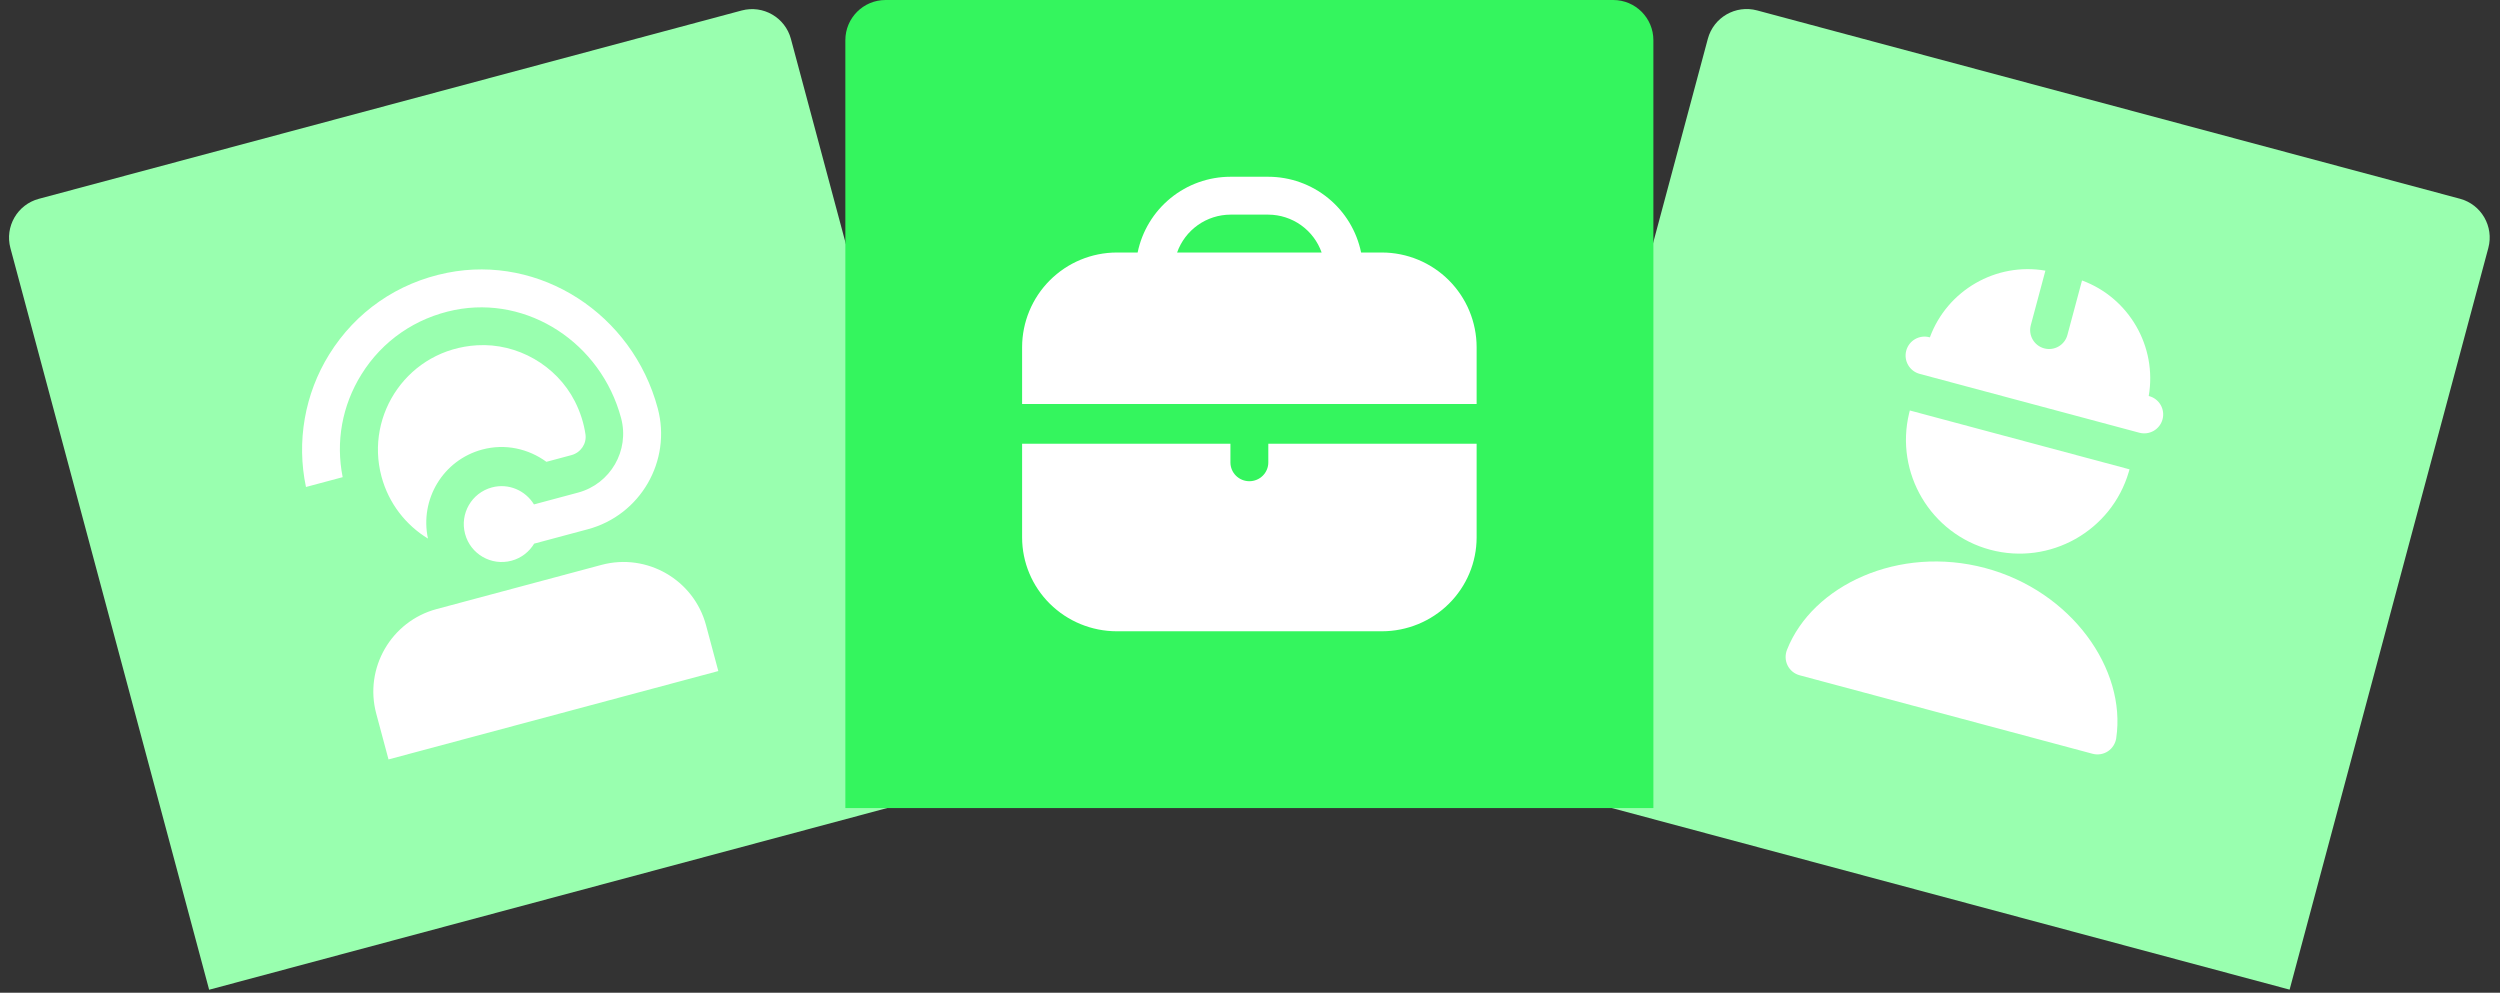 <?xml version="1.0" encoding="UTF-8"?> <svg xmlns="http://www.w3.org/2000/svg" width="622" height="247" viewBox="0 0 622 247" fill="none"><rect x="0" y="0" width="622" height="247" fill="#333333" stroke="none"/><path d="M2.588 61.714C1.159 56.38 4.325 50.896 9.659 49.467L184.531 2.61C189.865 1.181 195.349 4.347 196.778 9.681L246.223 194.212L52.033 246.245L2.588 61.714Z" fill="#99FFAF"></path><path d="M175.663 155.561L178.717 166.958L96.662 188.944L93.608 177.548C90.578 166.238 97.315 154.568 108.625 151.537L149.653 140.544C160.963 137.514 172.633 144.251 175.663 155.561ZM89.916 93.166C95.136 84.766 103.398 79.093 113.125 77.121C131.323 73.486 149.512 85.298 154.526 104.011C156.688 112.08 151.886 120.397 143.817 122.559L132.849 125.498C130.725 122.017 126.524 120.162 122.385 121.271C117.348 122.621 114.361 127.794 115.711 132.831C117.06 137.869 122.233 140.855 127.271 139.506C129.723 138.848 131.681 137.274 132.895 135.258L146.26 131.676C159.353 128.168 167.151 114.66 163.643 101.568C157.341 78.065 134.338 63.258 111.272 67.871C98.916 70.336 88.502 77.548 81.899 88.19C75.799 98.009 73.738 109.901 76.126 121.163L85.257 118.717C83.493 109.891 85.114 100.897 89.916 93.166ZM135.942 114.903L142.178 113.232C144.462 112.62 146.009 110.407 145.665 108.066C145.258 105.307 144.393 102.534 143.014 99.83C138.45 90.895 128.712 85.311 118.698 85.903C101.686 86.909 90.748 103.017 94.915 118.567C96.709 125.263 100.98 130.646 106.476 133.996C104.399 124.239 110.235 114.457 119.981 111.845C125.716 110.309 131.49 111.654 135.941 114.898L135.942 114.903Z" fill="white"></path><path d="M424.908 9.659C426.337 4.325 431.82 1.159 437.155 2.588L612.026 49.445C617.361 50.874 620.527 56.358 619.097 61.692L569.653 246.223L375.463 194.19L424.908 9.659Z" fill="#99FFAF"></path><path d="M538.04 104.328C537.366 106.842 534.779 108.336 532.265 107.662L477.606 93.017C475.092 92.343 473.598 89.756 474.272 87.242C474.946 84.727 477.533 83.233 480.047 83.907L480.152 83.935C484.457 72.225 496.608 65.209 508.896 67.34L505.263 80.9C504.589 83.414 506.083 86.001 508.597 86.675C511.111 87.349 513.699 85.855 514.372 83.341L518.006 69.781C529.711 74.084 536.727 86.236 534.601 98.525L534.706 98.553C537.22 99.227 538.714 101.814 538.04 104.328ZM474.996 102.794C471.396 117.652 480.323 132.8 495.172 136.779C510.021 140.757 525.326 132.102 529.636 117.435L529.824 116.772L475.165 102.127L474.996 102.794ZM526.517 183.627C529.075 166.518 515.427 147.088 493.951 141.333C472.475 135.579 450.941 145.582 444.602 161.678C444.108 162.937 444.147 164.344 444.75 165.555C445.348 166.765 446.446 167.659 447.753 168.01L520.631 187.537C521.938 187.888 523.332 187.661 524.46 186.913C525.587 186.166 526.324 184.967 526.526 183.63L526.517 183.627Z" fill="white"></path><path d="M210.323 10C210.323 4.477 214.8 0 220.323 0H401.363C406.886 0 411.363 4.477 411.363 10V201.04H210.323V10Z" fill="#34F55E"></path><path d="M343.826 62.825H338.643C337.549 57.507 334.656 52.729 330.45 49.296C326.244 45.863 320.984 43.984 315.555 43.977L306.131 43.977C300.702 43.984 295.441 45.863 291.236 49.296C287.03 52.729 284.136 57.507 283.043 62.825H277.86C271.614 62.833 265.626 65.317 261.209 69.734C256.792 74.15 254.308 80.138 254.3 86.384V100.52H367.385V86.384C367.378 80.138 364.893 74.15 360.477 69.734C356.06 65.317 350.072 62.833 343.826 62.825ZM292.862 62.825C293.833 60.078 295.629 57.699 298.004 56.012C300.379 54.325 303.218 53.413 306.131 53.401H315.555C318.468 53.413 321.306 54.325 323.681 56.012C326.056 57.699 327.852 60.078 328.823 62.825H292.862Z" fill="white"></path><path d="M315.555 115.06C315.555 116.297 315.058 117.484 314.175 118.36C313.291 119.235 312.092 119.727 310.843 119.727C309.593 119.727 308.395 119.235 307.511 118.36C306.627 117.484 306.131 116.297 306.131 115.06V110.393H254.3V133.728C254.308 139.914 256.792 145.845 261.209 150.22C265.626 154.594 271.614 157.055 277.86 157.063H343.826C350.072 157.055 356.06 154.594 360.477 150.22C364.893 145.845 367.378 139.914 367.385 133.728V110.393H315.555V115.06Z" fill="white"></path></svg> 
